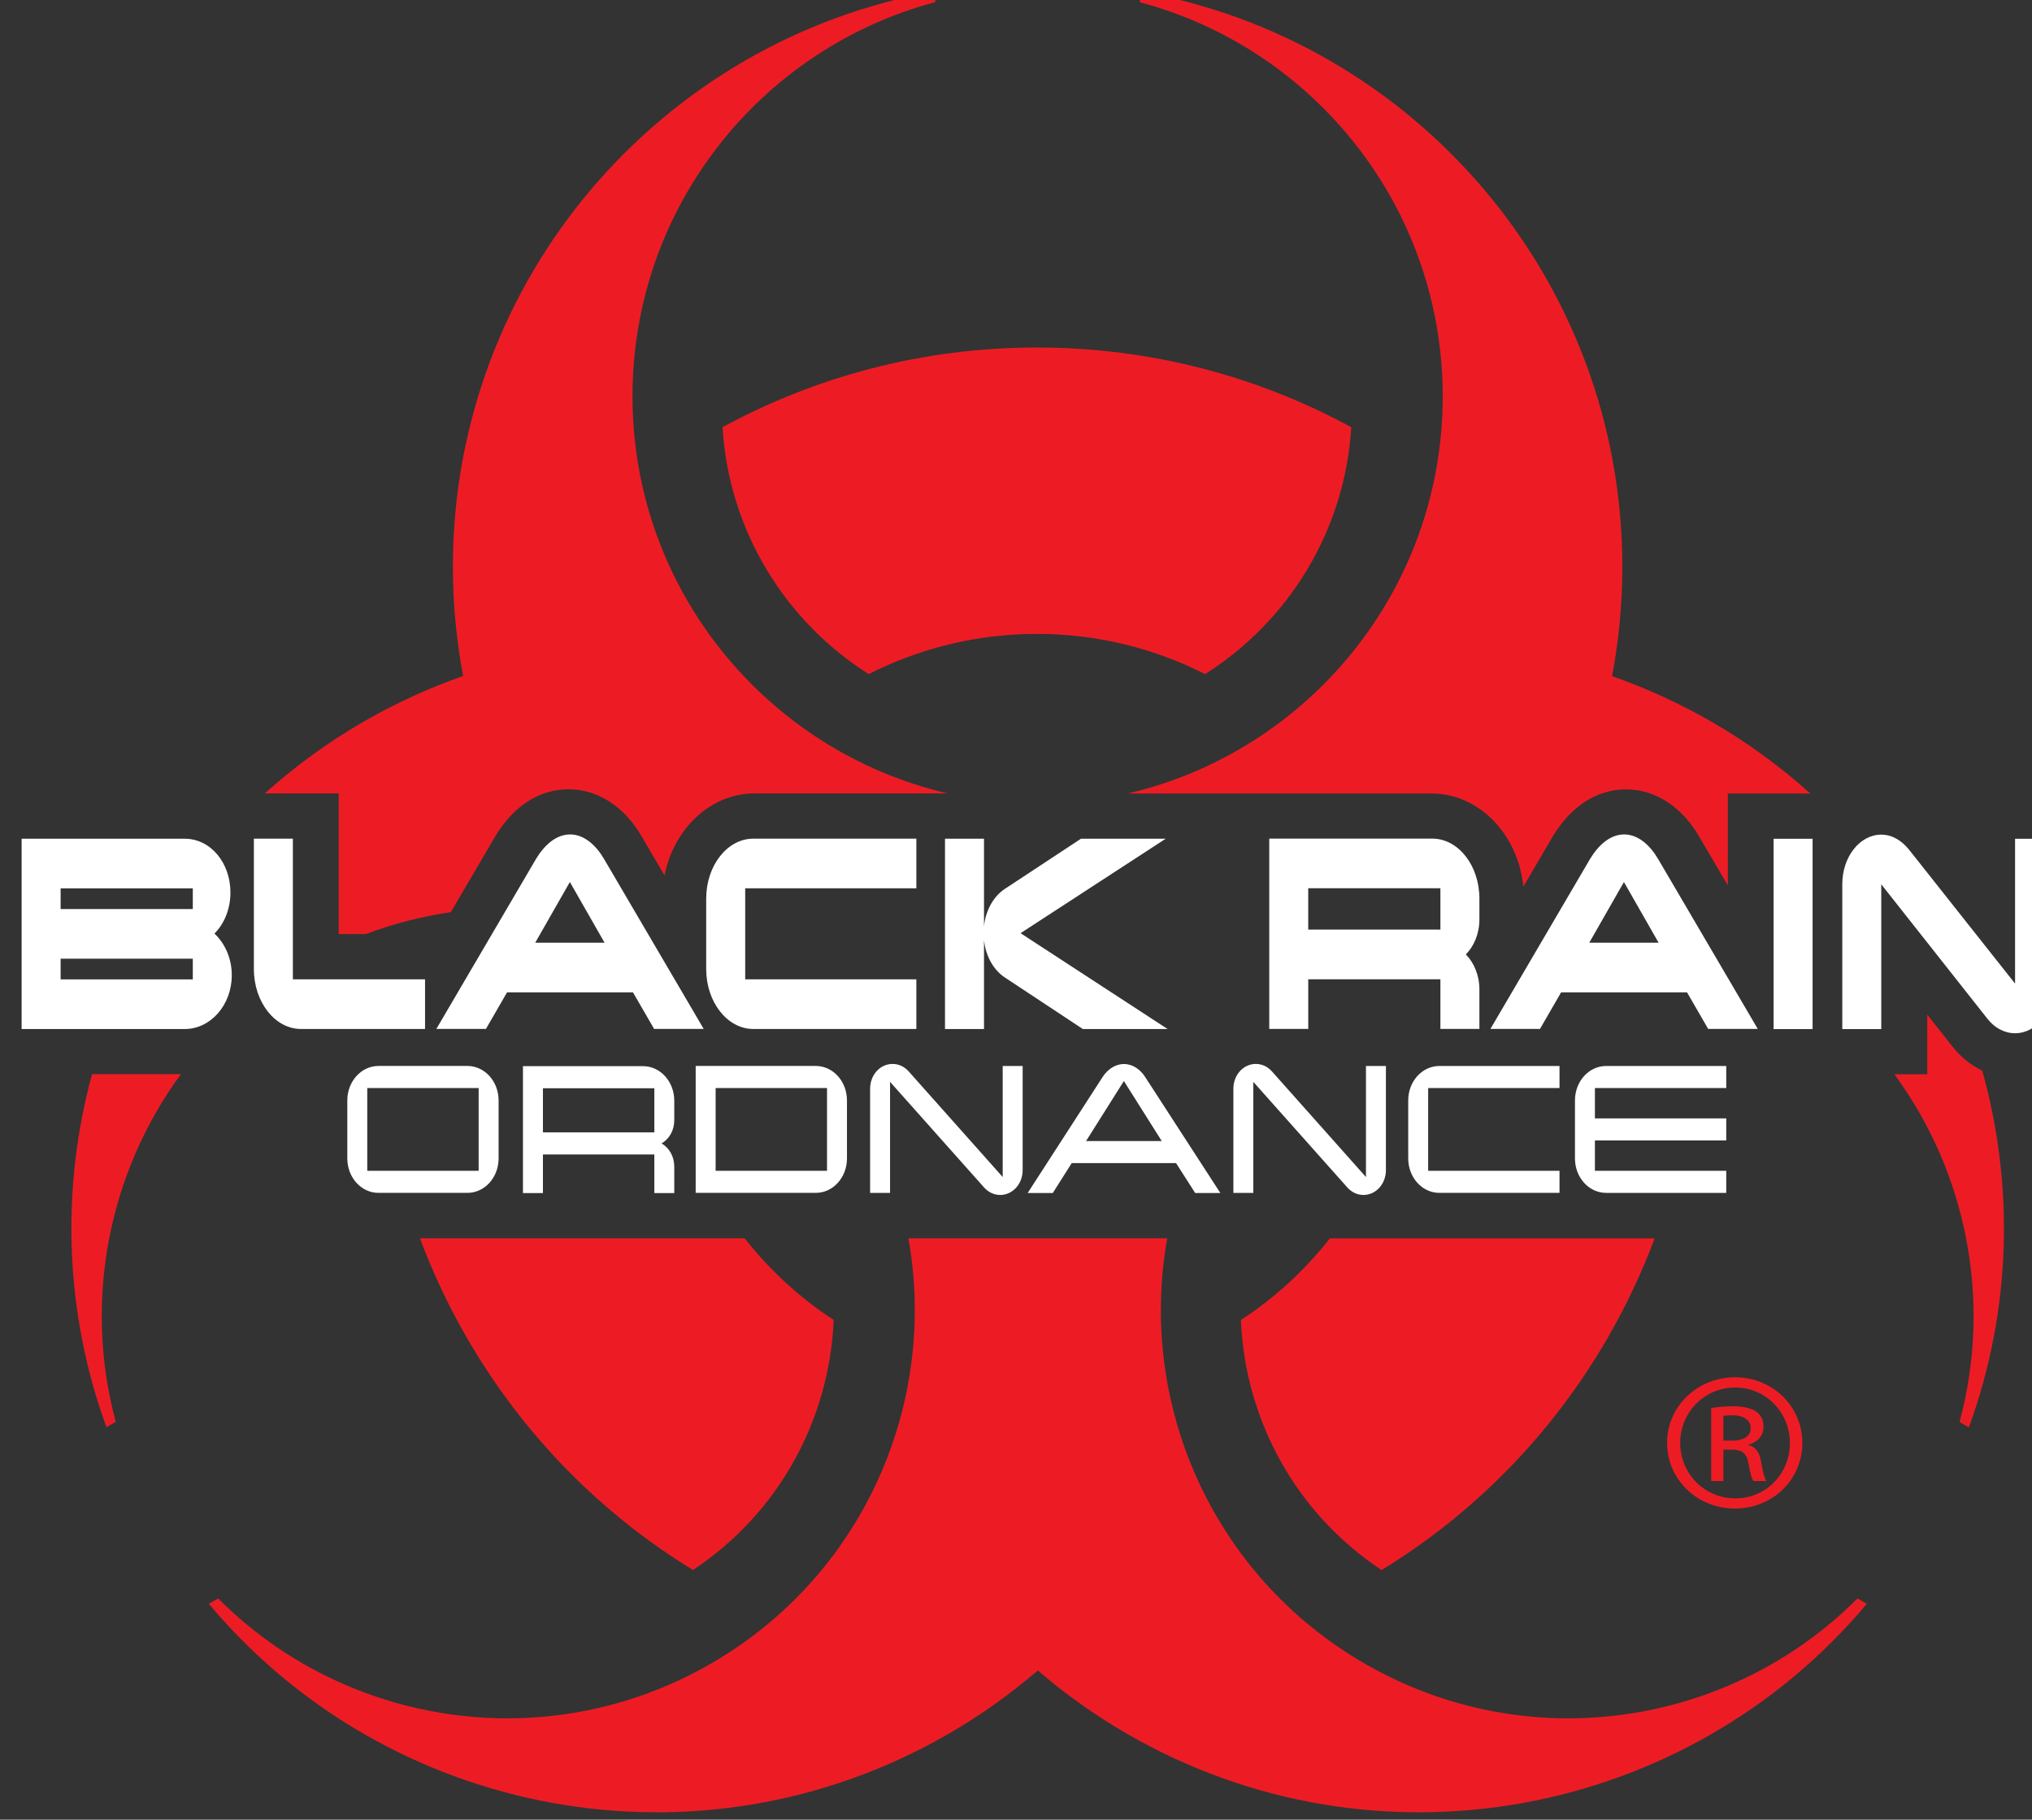 <svg xmlns="http://www.w3.org/2000/svg" viewBox="0 0 24.09 21.571"><rect x="0" y="0" width="24.09" height="21.571" fill="#333333" stroke="none"/><defs><clipPath id="a"><path d="M1123.1 399.69h68.288v63.349H1123.1z"/></clipPath></defs><g clip-path="url(#a)" transform="matrix(.353 0 0 -.353 -396.216 163.35)"><path fill="#ed1c24" d="M1151.6 440.11c1.697.861 3.615 1.35 5.649 1.35 2.033 0 3.951-.489 5.648-1.35 2.79 1.766 4.697 4.798 4.91 8.291-3.138 1.707-6.735 2.677-10.558 2.677-3.824 0-7.421-.97-10.559-2.677.214-3.493 2.12-6.525 4.91-8.291m-13.5-22.28c1.912-3.311 4.551-5.941 7.598-7.805 2.918 1.931 4.591 5.098 4.725 8.397-1.12.73-2.132 1.651-2.99 2.742h-10.905c.425-1.134.946-2.25 1.572-3.334m26 .59c.134-3.299 1.807-6.467 4.725-8.397 3.047 1.864 5.686 4.494 7.598 7.805.626 1.084 1.148 2.199 1.572 3.334h-10.905c-.858-1.091-1.87-2.012-2.99-2.742m16.5-4.05h-.296v.831c.072.009.162.02.296.02.459 0 .622-.216.622-.431 0-.303-.286-.42-.622-.42m.551-.157v.021c.276.077.5.273.5.595 0 .234-.081.401-.234.508-.154.108-.41.186-.797.186-.307 0-.511-.03-.725-.058v-2.453h.409v1.055h.286c.327 0 .49-.117.551-.43.05-.322.112-.547.173-.625l.429-.001c-.041.078-.103.225-.163.606-.053.361-.205.557-.429.596"/><path fill="#ed1c24" d="M1180.7 412.43c-1.021 0-1.847.821-1.847 1.866 0 1.026.826 1.857 1.837 1.857h.01c1.021 0 1.838-.831 1.838-1.867 0-1.035-.817-1.866-1.838-1.856m.001 4.066h-.011c-1.257 0-2.277-.978-2.277-2.2 0-1.241 1.02-2.208 2.277-2.208 1.265 0 2.266.967 2.266 2.208 0 1.222-1.001 2.2-2.255 2.2m-34.401-9.616c-5.495-3.173-12.273-2.103-16.548 2.189l-.313-.181c6.004-7.163 16.461-9.204 24.836-4.369 1.084.626 2.085 1.341 3 2.128h.009c.915-.787 1.916-1.502 3-2.128 8.375-4.835 18.832-2.794 24.836 4.369l-.313.181c-4.275-4.292-11.053-5.362-16.548-2.189-5.139 2.967-7.625 8.761-6.633 14.283h-8.693c.992-5.522-1.494-11.316-6.633-14.283m41.7 20.72-.85 1.076v-2.005h-1.102c2.439-3.323 3.281-7.632 2.188-11.676l.313-.181c1.433 3.93 1.528 8.117.449 11.979-.379.182-.722.454-.998.807m-21.3 8.5h3.806c1.589 0 2.902-1.369 3.081-3.126l.991 1.692c.617 1.02 1.486 1.573 2.457 1.573.973 0 1.866-.574 2.451-1.576l.967-1.65v3.087h2.772c-.999.897-2.102 1.707-3.31 2.405-1.085.626-2.204 1.135-3.344 1.534l-.004.007c.224 1.187.343 2.411.343 3.663 0 9.67-6.996 17.706-16.202 19.324v-.361c5.855-1.557 10.17-6.892 10.17-13.237 0-6.491-4.517-11.923-10.579-13.335h3.212zm-40.7-21.28.313.181c-1.092 4.043-.251 8.352 2.187 11.675h-2.984c-1.042-3.828-.933-7.968.484-11.856m7.8 16.56h.914c.934.353 1.89.596 2.851.736l1.498 2.554c.616 1.021 1.485 1.573 2.457 1.573s1.865-.574 2.45-1.575l.773-1.319c.313 1.575 1.549 2.755 3.024 2.755h6.483c-6.063 1.411-10.583 6.843-10.583 13.336 0 6.345 4.315 11.681 10.17 13.237v.362c-9.206-1.619-16.202-9.655-16.202-19.325 0-1.252.119-2.475.343-3.662l-.004-.007c-1.14-.4-2.259-.909-3.343-1.535-1.21-.698-2.313-1.509-3.312-2.406h2.481z"/><path fill="#fff" d="M1128.9 432.22h-4.439v.695h4.439zm0-2.362h-4.439v.695h4.439zm.727 1.54c.328.324.537.822.537 1.378 0 .996-.664 1.806-1.537 1.806h-5.476v-6.391h5.476c.873 0 1.582.81 1.582 1.806 0 .568-.227 1.065-.582 1.401m7.073-1.538h-4.439v4.724h-1.31v-4.376c0-1.112.71-2.015 1.583-2.015h4.166zm3.7 1.23 1.164 2.038 1.165-2.038zm2.31 2.814c-.263.451-.664.822-1.137.822-.482 0-.873-.371-1.146-.822l-3.347-5.709h1.665l.709 1.228h4.229l.71-1.228h1.665zm10.49-4.044h-5.748v3.057h5.748v1.667h-5.476c-.873 0-1.582-.903-1.582-2.015v-2.361c0-1.112.709-2.015 1.582-2.015h5.476zm3.5 1.55 4.875 3.172h-2.846l-2.565-1.69c-.365-.243-.637-.706-.692-1.251v2.941h-1.31v-6.391h1.31v2.987c.055-.544.327-1.007.692-1.25l2.628-1.737h2.847zm14.1.12h-4.439v1.389h4.439zm1.31 1.042c0 1.111-.709 2.014-1.583 2.014h-5.475v-6.391h1.31v1.667h4.438v-1.667h1.31v1.32c0 .486-.182.903-.455 1.181.273.278.455.695.455 1.181zm3.69-1.482 1.164 2.038 1.164-2.038zm2.31 2.814c-.263.451-.664.822-1.137.822-.482 0-.873-.371-1.146-.822l-3.347-5.709h1.665l.709 1.228h4.229l.71-1.228h1.665zm5.19.676h-1.31v-6.391h1.31zm6.8 0v-4.863l-3.566 4.504c-.245.301-.564.498-.928.498-.718 0-1.309-.741-1.309-1.667v-4.863h1.309v4.863l3.566-4.516c.236-.301.564-.486.928-.486.728 0 1.31.741 1.31 1.667v4.863zm-51.6-11.15h-3.741v2.779h3.741zm-.377 3.521h-2.987c-.579 0-1.047-.518-1.047-1.159v-1.945c0-.641.468-1.158 1.047-1.158h2.987c.58 0 1.047.517 1.047 1.158v1.945c0 .641-.467 1.159-1.047 1.159m6.277-2.231h-3.741v1.482h3.741zm.67.417v.648c0 .641-.468 1.159-1.047 1.159h-4.035v-4.262h.671v1.297h3.741v-1.297h.67v.88c0 .355-.168.633-.426.788.258.154.426.432.426.787m5.13-1.707h-3.741v2.779h3.741zm-.377 3.521h-4.034v-4.262h4.034c.58 0 1.047.517 1.047 1.158v1.945c0 .641-.467 1.159-1.047 1.159m6.277-.001v-3.729l-3.162 3.552c-.14.154-.328.246-.537.246-.419 0-.754-.37-.754-.833v-3.498h.67v3.729l3.162-3.551c.139-.154.328-.247.537-.247.419 0 .754.371.754.834v3.497zm2.8-2.52 1.27 2.015 1.271-2.015zm1.982 2.154c-.16.247-.412.432-.712.432-.293 0-.551-.185-.712-.432l-2.519-3.899h.844l.635 1.004h3.504l.642-1.004h.845zm7.418.366v-3.729l-3.162 3.552c-.139.154-.328.246-.537.246-.419 0-.754-.37-.754-.833v-3.498h.67v3.729l3.162-3.551c.139-.154.328-.247.537-.247.419 0 .754.371.754.834v3.497zm6.5-3.52h-4.411v2.779h4.411v.741h-4.034c-.58 0-1.047-.517-1.047-1.158v-1.945c0-.641.467-1.158 1.047-1.158h4.034zm5.6 0h-4.411v1.019h4.411v.741h-4.411v1.019h4.411v.741h-4.034c-.58 0-1.047-.517-1.047-1.158v-1.945c0-.641.467-1.158 1.047-1.158h4.034z"/></g></svg>